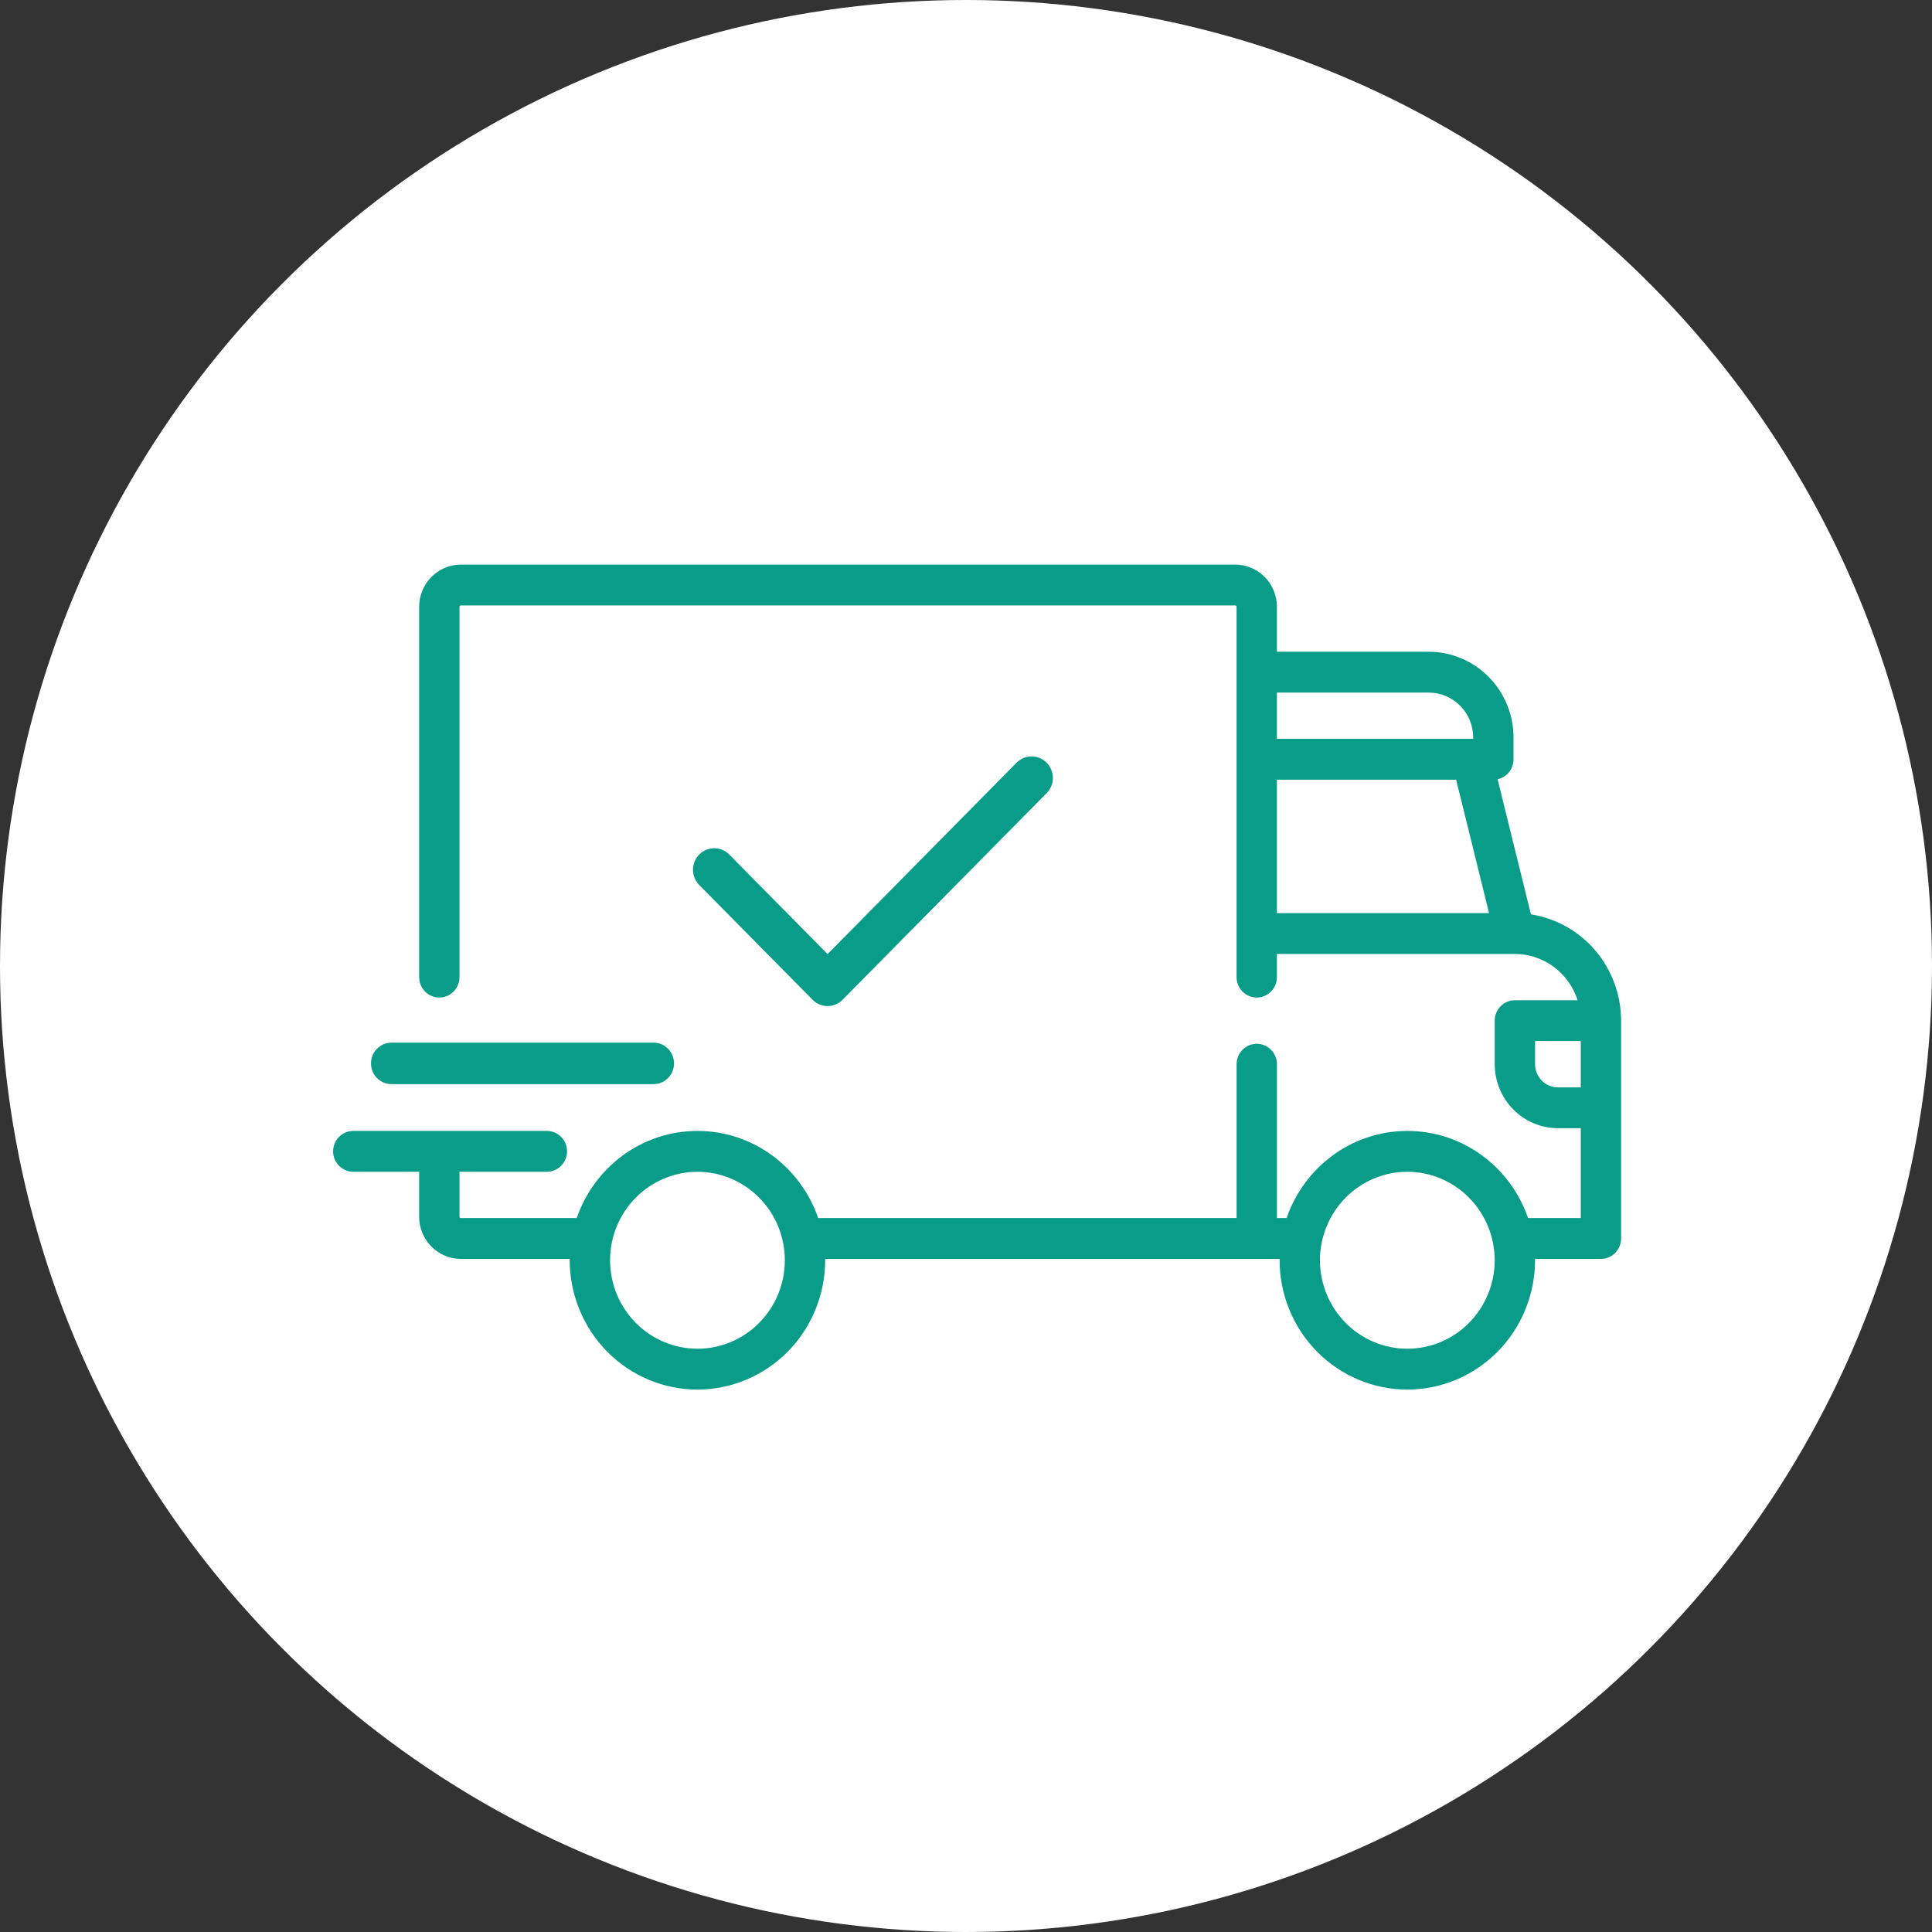 <svg width="87" height="87" viewBox="0 0 87 87" fill="none" xmlns="http://www.w3.org/2000/svg">
<rect x="0" y="0" width="87" height="87" fill="#333333" stroke="none"/>
<circle cx="43.5" cy="43.5" r="43.5" fill="white"/>
<g clip-path="url(#clip0_549_624)">
<g clip-path="url(#clip1_549_624)">
<g clip-path="url(#clip2_549_624)">
<path fill-rule="evenodd" clip-rule="evenodd" d="M29.431 46.952H17.628C17.383 46.952 17.149 47.051 16.976 47.226C16.803 47.401 16.706 47.638 16.706 47.886C16.706 48.133 16.803 48.371 16.976 48.546C17.149 48.721 17.383 48.819 17.628 48.819H29.431C29.552 48.819 29.672 48.795 29.784 48.748C29.896 48.701 29.997 48.633 30.083 48.546C30.169 48.459 30.236 48.356 30.283 48.243C30.329 48.13 30.353 48.008 30.353 47.886C30.353 47.763 30.329 47.642 30.283 47.529C30.236 47.415 30.169 47.312 30.083 47.226C29.997 47.139 29.896 47.07 29.784 47.023C29.672 46.977 29.552 46.952 29.431 46.952Z" fill="#099D89"/>
</g>
</g>
<g clip-path="url(#clip3_549_624)">
<g clip-path="url(#clip4_549_624)">
<path fill-rule="evenodd" clip-rule="evenodd" d="M47.132 34.345C47.043 34.255 46.937 34.184 46.821 34.135C46.705 34.086 46.581 34.061 46.455 34.061C46.329 34.061 46.205 34.086 46.089 34.135C45.973 34.184 45.867 34.255 45.778 34.345L37.267 42.963L32.839 38.48C32.66 38.299 32.416 38.197 32.163 38.197C31.909 38.197 31.666 38.299 31.486 38.48C31.307 38.662 31.206 38.909 31.206 39.166C31.206 39.422 31.307 39.669 31.486 39.851L36.59 45.019C36.679 45.109 36.784 45.181 36.9 45.23C37.017 45.279 37.141 45.304 37.267 45.304C37.392 45.304 37.517 45.279 37.633 45.23C37.749 45.181 37.855 45.109 37.943 45.019L47.132 35.716C47.311 35.534 47.412 35.288 47.412 35.031C47.412 34.773 47.311 34.527 47.132 34.345Z" fill="#099D89"/>
</g>
</g>
<g clip-path="url(#clip5_549_624)">
<g clip-path="url(#clip6_549_624)">
<path fill-rule="evenodd" clip-rule="evenodd" d="M68.94 41.174L67.438 35.091C67.848 35.002 68.156 34.634 68.156 34.191V33.211C68.155 32.188 67.753 31.206 67.038 30.482C66.323 29.758 65.354 29.35 64.343 29.349H57.501V27.326C57.501 26.278 56.66 25.425 55.624 25.425H20.751C19.717 25.425 18.875 26.278 18.875 27.326V44C18.875 44.244 18.97 44.478 19.141 44.65C19.311 44.823 19.542 44.92 19.783 44.92C20.024 44.92 20.255 44.823 20.425 44.65C20.596 44.478 20.691 44.244 20.691 44V27.326C20.691 27.291 20.718 27.265 20.751 27.265H55.624C55.658 27.265 55.684 27.291 55.684 27.326V44C55.684 44.244 55.78 44.478 55.95 44.65C56.12 44.823 56.352 44.92 56.592 44.92C56.833 44.92 57.064 44.823 57.235 44.65C57.405 44.478 57.501 44.244 57.501 44V42.958H68.22C68.847 42.959 69.458 43.162 69.965 43.536C70.472 43.91 70.849 44.438 71.041 45.042H68.218C67.716 45.042 67.309 45.454 67.309 45.962V47.923C67.31 48.687 67.611 49.419 68.144 49.96C68.678 50.5 69.401 50.803 70.156 50.804H71.184V54.85H68.81C68.029 52.57 65.889 50.927 63.374 50.927C60.861 50.927 58.719 52.57 57.939 54.85H57.502V47.923C57.502 47.679 57.406 47.445 57.236 47.273C57.065 47.1 56.834 47.003 56.593 47.003C56.352 47.003 56.121 47.1 55.951 47.273C55.781 47.445 55.685 47.679 55.685 47.923V54.85H36.844C36.063 52.569 33.922 50.927 31.408 50.927C28.894 50.927 26.753 52.569 25.972 54.85H20.751C20.735 54.85 20.72 54.844 20.709 54.833C20.698 54.821 20.691 54.806 20.691 54.79V52.766H24.627C24.867 52.766 25.098 52.669 25.269 52.496C25.439 52.324 25.535 52.09 25.535 51.846C25.535 51.602 25.439 51.369 25.269 51.196C25.098 51.024 24.867 50.927 24.627 50.927H15.908C15.667 50.927 15.436 51.024 15.266 51.196C15.096 51.369 15 51.602 15 51.846C15 52.09 15.096 52.324 15.266 52.496C15.436 52.669 15.667 52.766 15.908 52.766H18.875V54.79C18.875 55.837 19.717 56.69 20.751 56.69H25.657L25.655 56.75C25.657 58.294 26.263 59.775 27.342 60.867C28.42 61.959 29.882 62.573 31.407 62.575C32.932 62.573 34.394 61.958 35.472 60.867C36.55 59.775 37.157 58.294 37.158 56.75L37.157 56.69H57.624L57.622 56.75C57.624 58.294 58.23 59.775 59.308 60.867C60.387 61.958 61.849 62.573 63.373 62.575C64.898 62.573 66.361 61.959 67.439 60.867C68.517 59.775 69.124 58.294 69.125 56.75L69.124 56.69H72.092C72.593 56.69 73 56.278 73 55.77V45.962C72.998 44.804 72.588 43.686 71.844 42.808C71.099 41.93 70.069 41.351 68.939 41.175L68.94 41.174ZM57.501 31.188H64.342C64.872 31.189 65.379 31.402 65.754 31.782C66.129 32.161 66.339 32.675 66.34 33.211V33.272H57.501V31.188ZM57.501 41.119V35.111H65.571L67.054 41.119H57.501ZM31.407 60.735C30.364 60.734 29.363 60.314 28.626 59.567C27.888 58.82 27.473 57.807 27.472 56.75C27.473 55.694 27.888 54.681 28.626 53.935C29.364 53.188 30.364 52.768 31.407 52.767C32.45 52.768 33.45 53.188 34.188 53.935C34.926 54.681 35.341 55.694 35.342 56.75C35.342 57.807 34.927 58.82 34.189 59.567C33.451 60.314 32.451 60.734 31.407 60.735ZM63.373 60.735C62.33 60.734 61.33 60.314 60.592 59.567C59.854 58.82 59.439 57.807 59.438 56.75C59.439 55.694 59.855 54.681 60.592 53.935C61.33 53.188 62.33 52.768 63.373 52.767C64.417 52.768 65.417 53.188 66.154 53.935C66.892 54.681 67.307 55.694 67.309 56.75C67.308 57.807 66.893 58.82 66.155 59.567C65.417 60.314 64.417 60.734 63.373 60.735ZM71.184 48.965H70.155C69.587 48.965 69.125 48.498 69.125 47.923V46.881H71.184V48.965Z" fill="#099D89"/>
</g>
</g>
</g>
<defs>
<clipPath id="clip0_549_624">
<rect width="58" height="38" fill="white" transform="translate(15 25)"/>
</clipPath>
<clipPath id="clip1_549_624">
<rect width="13.647" height="2.591" fill="white" transform="translate(16.706 46.591)"/>
</clipPath>
<clipPath id="clip2_549_624">
<rect width="13.647" height="2.591" fill="white" transform="translate(16.706 46.591)"/>
</clipPath>
<clipPath id="clip3_549_624">
<rect width="16.206" height="12.091" fill="white" transform="translate(31.206 33.636)"/>
</clipPath>
<clipPath id="clip4_549_624">
<rect width="16.206" height="12.091" fill="white" transform="translate(31.206 33.636)"/>
</clipPath>
<clipPath id="clip5_549_624">
<rect width="58" height="38" fill="white" transform="translate(15 25)"/>
</clipPath>
<clipPath id="clip6_549_624">
<rect width="58" height="38" fill="white" transform="translate(15 25)"/>
</clipPath>
</defs>
</svg>
